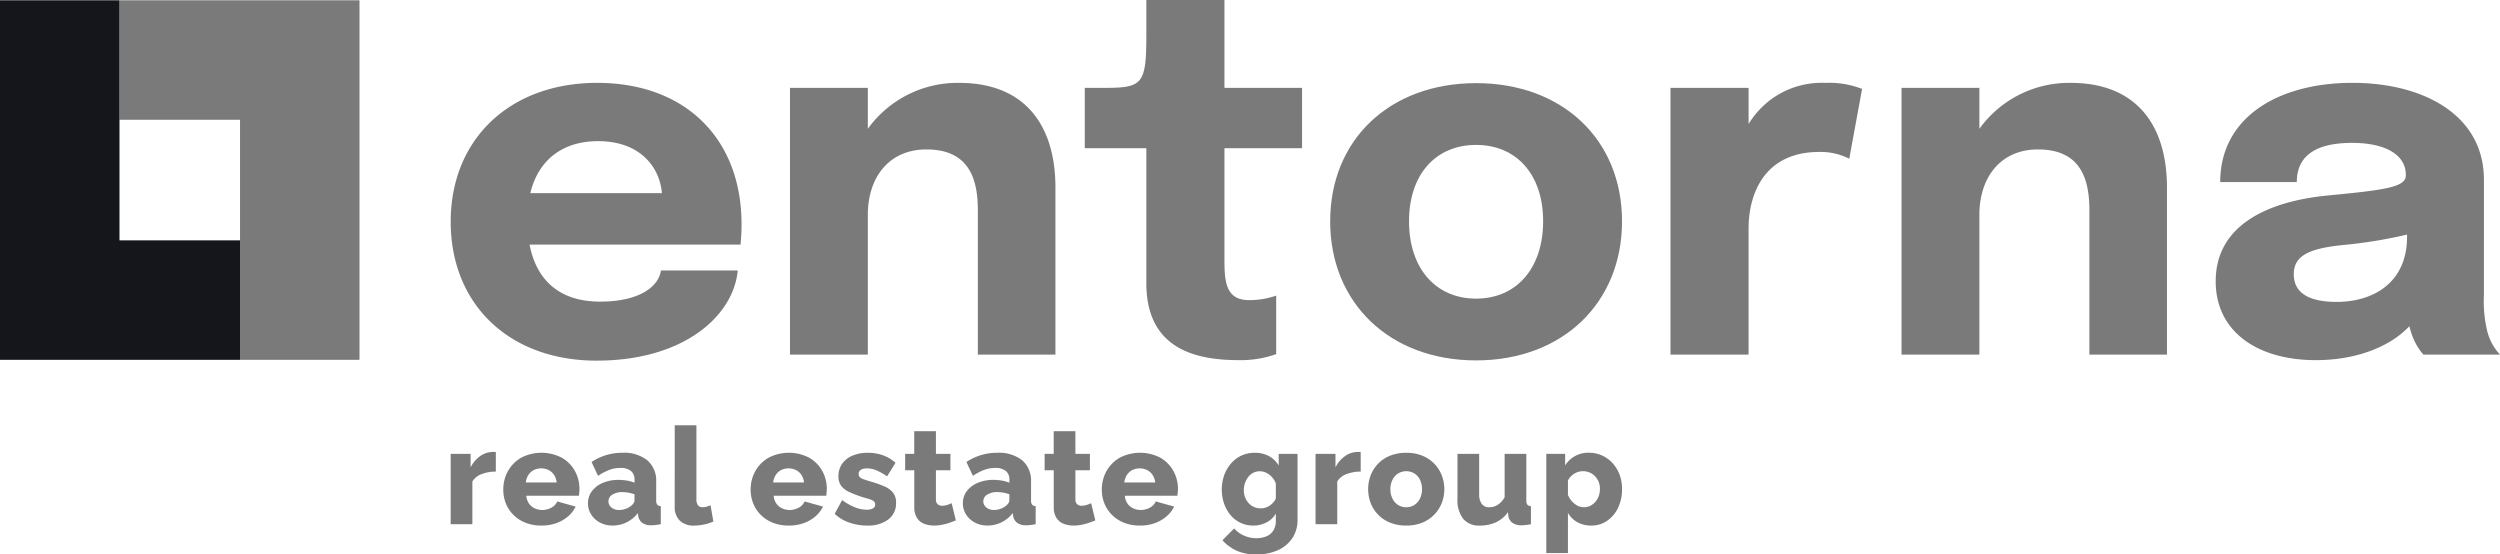 <?xml version="1.0" encoding="UTF-8"?>
<svg xmlns="http://www.w3.org/2000/svg" xmlns:xlink="http://www.w3.org/1999/xlink" width="352.761" height="78.232" viewBox="0 0 352.761 78.232">
  <defs>
    <clipPath id="clip-path">
      <rect id="Rectángulo_1" data-name="Rectángulo 1" width="352.761" height="78.232" fill="none"></rect>
    </clipPath>
  </defs>
  <g id="Grupo_2" data-name="Grupo 2" transform="translate(0 0)">
    <g id="Grupo_1" data-name="Grupo 1" transform="translate(0 0)" clip-path="url(#clip-path)">
      <path id="Trazado_1" data-name="Trazado 1" d="M61.051,46.629c-12.475,0-20.625-8.045-20.625-19.6,0-11.695,8.4-19.6,20.66-19.6,12.546,0,20.378,7.973,20.378,19.916a27.01,27.01,0,0,1-.142,2.906H51.554c.991,5.1,4.287,8.045,9.958,8.045,5.918,0,8.328-2.375,8.575-4.394H80.932c-.6,6.414-7.62,12.722-19.881,12.722M51.66,22.991H70.229c-.318-3.757-3.153-7.335-9-7.335-5.032,0-8.435,2.659-9.569,7.335" transform="translate(23.169 4.262)" fill="#7a7a7a"></path>
      <path id="Trazado_2" data-name="Trazado 2" d="M70.859,8.142H81.844v5.776a15.592,15.592,0,0,1,12.9-6.484c9.25,0,13.573,5.953,13.573,14.778V45.777H97.366V25.364c0-4.642-1.417-8.539-7.265-8.539-5.138,0-8.257,3.791-8.257,9.248v19.7H70.859Z" transform="translate(40.61 4.261)" fill="#7a7a7a"></path>
      <path id="Trazado_3" data-name="Trazado 3" d="M105.987,39.974V20.908H97.3V12.4H99.75c5.742,0,6.237-.354,6.237-7.655V0h11.021V12.4h10.95v8.506h-10.95V36.856c0,3.259.39,5.492,3.508,5.492a11.535,11.535,0,0,0,3.793-.637v8.257a14.965,14.965,0,0,1-5.245.849c-5.742,0-13.077-1.347-13.077-10.843" transform="translate(55.767 0.001)" fill="#7a7a7a"></path>
      <path id="Trazado_4" data-name="Trazado 4" d="M119.315,26.948c0-11.517,8.4-19.491,20.589-19.491s20.59,7.974,20.59,19.491S152.1,46.58,139.9,46.58s-20.589-8.114-20.589-19.632m30.051,0c0-6.591-3.757-10.773-9.462-10.773s-9.462,4.181-9.462,10.773c0,6.628,3.757,10.916,9.462,10.916s9.462-4.288,9.462-10.916" transform="translate(68.381 4.274)" fill="#7a7a7a"></path>
      <path id="Trazado_5" data-name="Trazado 5" d="M149.839,8.142H160.86v5.1A12.038,12.038,0,0,1,171.7,7.434a12.79,12.79,0,0,1,5.174.851l-1.807,9.851a8.914,8.914,0,0,0-4.252-.956c-7.548,0-9.958,5.669-9.958,10.843V45.777H149.839Z" transform="translate(85.874 4.261)" fill="#7a7a7a"></path>
      <path id="Trazado_6" data-name="Trazado 6" d="M170.563,8.142h10.985v5.776a15.588,15.588,0,0,1,12.9-6.484c9.248,0,13.571,5.953,13.571,14.778V45.777H197.07V25.364c0-4.642-1.417-8.539-7.266-8.539-5.136,0-8.256,3.791-8.256,9.248v19.7H170.563Z" transform="translate(97.751 4.261)" fill="#7a7a7a"></path>
      <path id="Trazado_7" data-name="Trazado 7" d="M198.743,35.431c0-7.974,7.406-11.3,15.912-12.121,8.257-.78,10.916-1.205,10.916-2.835V20.4c0-2.764-2.8-4.5-7.584-4.5-5.1,0-7.8,1.808-7.8,5.528H199.38c0-9.036,8.045-14,18.678-14,9.887,0,18.533,4.464,18.533,13.68V37.378a17.93,17.93,0,0,0,.5,5.21,7.468,7.468,0,0,0,1.771,3.189H228.05a8.558,8.558,0,0,1-1.63-2.835c-.142-.389-.249-.78-.354-1.169-2.836,3.013-7.691,4.784-13.183,4.784-8.293,0-14.141-4.04-14.141-11.127m27-6.274v-.318a66.91,66.91,0,0,1-8.789,1.452c-4.82.461-7.194,1.417-7.194,4.147,0,2.586,2.056,3.9,6.06,3.9,5.1,0,9.923-2.659,9.923-9.179" transform="translate(113.902 4.261)" fill="#7a7a7a"></path>
      <path id="Trazado_8" data-name="Trazado 8" d="M46.795,43.312a5.445,5.445,0,0,0-2.009.354,2.494,2.494,0,0,0-1.3,1.043v6.023H40.425V40.806h2.813v1.913a4.212,4.212,0,0,1,1.339-1.587,3.084,3.084,0,0,1,1.721-.593h.315a.774.774,0,0,1,.182.019Z" transform="translate(23.168 23.234)" fill="#7a7a7a"></path>
      <path id="Trazado_9" data-name="Trazado 9" d="M50.536,50.883a5.975,5.975,0,0,1-2.275-.406,5.028,5.028,0,0,1-1.693-1.107,4.731,4.731,0,0,1-1.062-1.616,5.171,5.171,0,0,1-.363-1.921,5.343,5.343,0,0,1,.64-2.6,4.985,4.985,0,0,1,1.845-1.9,6.212,6.212,0,0,1,5.8-.008A4.874,4.874,0,0,1,55.26,43.2a5.165,5.165,0,0,1,.632,2.514,4.668,4.668,0,0,1-.03.518c-.019.17-.035.318-.047.442h-7.42a2.191,2.191,0,0,0,.373,1.1,2.034,2.034,0,0,0,.812.678,2.447,2.447,0,0,0,1.052.233,2.674,2.674,0,0,0,1.292-.326,1.763,1.763,0,0,0,.832-.879l2.6.727a4.344,4.344,0,0,1-1.081,1.387,5.23,5.23,0,0,1-1.644.945,6.093,6.093,0,0,1-2.1.345M48.318,44.8h4.361a2.486,2.486,0,0,0-.363-1.049,1.982,1.982,0,0,0-.765-.694,2.4,2.4,0,0,0-2.114,0,2,2,0,0,0-.755.694,2.508,2.508,0,0,0-.363,1.049" transform="translate(25.872 23.276)" fill="#7a7a7a"></path>
      <path id="Trazado_10" data-name="Trazado 10" d="M52.742,47.735A2.77,2.77,0,0,1,53.3,46.02a3.744,3.744,0,0,1,1.531-1.159,5.584,5.584,0,0,1,2.237-.423,6.811,6.811,0,0,1,1.205.105,4.606,4.606,0,0,1,1.034.3V44.4a1.518,1.518,0,0,0-.5-1.219,2.275,2.275,0,0,0-1.512-.426,4.33,4.33,0,0,0-1.578.286,8.707,8.707,0,0,0-1.559.823l-.917-1.951a7.961,7.961,0,0,1,2.075-.975,7.879,7.879,0,0,1,2.286-.326,5.286,5.286,0,0,1,3.51,1.059,3.791,3.791,0,0,1,1.252,3.066V47.3a1.034,1.034,0,0,0,.143.628.71.71,0,0,0,.507.216v2.544c-.255.052-.494.09-.717.115a4.939,4.939,0,0,1-.582.039A2.123,2.123,0,0,1,60.4,50.5a1.491,1.491,0,0,1-.565-.938l-.057-.44a4.482,4.482,0,0,1-1.6,1.31,4.395,4.395,0,0,1-1.941.45,3.814,3.814,0,0,1-1.789-.414A3.229,3.229,0,0,1,53.2,49.338a2.9,2.9,0,0,1-.459-1.6m6.082.359a1.58,1.58,0,0,0,.345-.368.717.717,0,0,0,.134-.387v-.867a4.648,4.648,0,0,0-.851-.23,5.045,5.045,0,0,0-.87-.083,2.511,2.511,0,0,0-1.4.36,1.086,1.086,0,0,0-.554.949,1.044,1.044,0,0,0,.19.607,1.371,1.371,0,0,0,.527.444,1.77,1.77,0,0,0,.793.165,2.706,2.706,0,0,0,.919-.165,2.5,2.5,0,0,0,.765-.425" transform="translate(30.227 23.276)" fill="#7a7a7a"></path>
      <path id="Trazado_11" data-name="Trazado 11" d="M60.522,38.144h3.06v10.4a1.39,1.39,0,0,0,.23.9.807.807,0,0,0,.651.267,2.1,2.1,0,0,0,.582-.085,3.18,3.18,0,0,0,.527-.2l.4,2.3a5.808,5.808,0,0,1-1.32.42,6.942,6.942,0,0,1-1.4.154,2.758,2.758,0,0,1-2.017-.7,2.635,2.635,0,0,1-.719-1.982Z" transform="translate(34.686 21.861)" fill="#7a7a7a"></path>
      <path id="Trazado_12" data-name="Trazado 12" d="M72.724,50.883a5.975,5.975,0,0,1-2.275-.406,5.028,5.028,0,0,1-1.693-1.107,4.731,4.731,0,0,1-1.062-1.616,5.171,5.171,0,0,1-.363-1.921,5.343,5.343,0,0,1,.64-2.6,4.985,4.985,0,0,1,1.845-1.9,6.212,6.212,0,0,1,5.8-.008A4.874,4.874,0,0,1,77.448,43.2a5.165,5.165,0,0,1,.632,2.514,4.666,4.666,0,0,1-.03.518c-.019.17-.035.318-.047.442h-7.42a2.191,2.191,0,0,0,.373,1.1,2.034,2.034,0,0,0,.812.678,2.447,2.447,0,0,0,1.052.233,2.674,2.674,0,0,0,1.292-.326,1.763,1.763,0,0,0,.832-.879l2.6.727a4.344,4.344,0,0,1-1.081,1.387,5.231,5.231,0,0,1-1.644.945,6.093,6.093,0,0,1-2.1.345M70.506,44.8h4.361a2.486,2.486,0,0,0-.363-1.049,1.982,1.982,0,0,0-.765-.694,2.4,2.4,0,0,0-2.114,0,2,2,0,0,0-.755.694,2.508,2.508,0,0,0-.363,1.049" transform="translate(38.588 23.276)" fill="#7a7a7a"></path>
      <path id="Trazado_13" data-name="Trazado 13" d="M79.439,50.883a7.674,7.674,0,0,1-2.506-.42,5.452,5.452,0,0,1-2.065-1.244l1.052-1.932A8.147,8.147,0,0,0,77.709,48.3a4.453,4.453,0,0,0,1.634.345,1.924,1.924,0,0,0,.919-.181.6.6,0,0,0,.326-.56.547.547,0,0,0-.192-.442,1.835,1.835,0,0,0-.584-.293q-.392-.132-.966-.283a17.14,17.14,0,0,1-1.913-.735,2.912,2.912,0,0,1-1.147-.876A2.21,2.21,0,0,1,75.4,43.93a3.018,3.018,0,0,1,.507-1.743,3.319,3.319,0,0,1,1.444-1.159,5.492,5.492,0,0,1,2.237-.415,6.393,6.393,0,0,1,2.018.326,5.254,5.254,0,0,1,1.845,1.09l-1.186,1.913a8.053,8.053,0,0,0-1.529-.86,3.475,3.475,0,0,0-1.3-.267,2.251,2.251,0,0,0-.593.074.9.9,0,0,0-.429.253.658.658,0,0,0-.164.461.62.62,0,0,0,.164.45,1.287,1.287,0,0,0,.516.291c.236.082.532.178.889.291a16.028,16.028,0,0,1,2.066.722,3.094,3.094,0,0,1,1.233.9,2.258,2.258,0,0,1,.412,1.417,2.817,2.817,0,0,1-1.1,2.355,4.759,4.759,0,0,1-2.994.854" transform="translate(42.908 23.276)" fill="#7a7a7a"></path>
      <path id="Trazado_14" data-name="Trazado 14" d="M88.343,51.264c-.282.115-.59.23-.928.345a7.753,7.753,0,0,1-1.06.277,5.949,5.949,0,0,1-1.092.105,3.764,3.764,0,0,1-1.4-.255,2.083,2.083,0,0,1-1.013-.838,2.824,2.824,0,0,1-.373-1.546V44.188H81.19V41.872h1.282V38.679h3.06v3.193h2.047v2.316H85.532v4.093a.877.877,0,0,0,.249.7.922.922,0,0,0,.631.216,2.414,2.414,0,0,0,.7-.115,4.262,4.262,0,0,0,.64-.249Z" transform="translate(46.531 22.168)" fill="#7a7a7a"></path>
      <path id="Trazado_15" data-name="Trazado 15" d="M86.369,47.735a2.77,2.77,0,0,1,.554-1.715,3.744,3.744,0,0,1,1.531-1.159,5.584,5.584,0,0,1,2.237-.423,6.811,6.811,0,0,1,1.205.105,4.606,4.606,0,0,1,1.034.3V44.4a1.518,1.518,0,0,0-.5-1.219,2.275,2.275,0,0,0-1.512-.426,4.33,4.33,0,0,0-1.578.286,8.707,8.707,0,0,0-1.559.823l-.917-1.951a7.961,7.961,0,0,1,2.075-.975,7.879,7.879,0,0,1,2.286-.326,5.286,5.286,0,0,1,3.51,1.059,3.791,3.791,0,0,1,1.252,3.066V47.3a1.034,1.034,0,0,0,.143.628.71.71,0,0,0,.507.216v2.544c-.255.052-.494.09-.717.115a4.939,4.939,0,0,1-.582.039,2.123,2.123,0,0,1-1.31-.345,1.491,1.491,0,0,1-.565-.938l-.057-.44a4.482,4.482,0,0,1-1.6,1.31,4.395,4.395,0,0,1-1.941.45,3.814,3.814,0,0,1-1.789-.414,3.229,3.229,0,0,1-1.252-1.131,2.9,2.9,0,0,1-.459-1.6m6.082.359a1.58,1.58,0,0,0,.345-.368.717.717,0,0,0,.134-.387v-.867a4.649,4.649,0,0,0-.851-.23,5.045,5.045,0,0,0-.87-.083,2.512,2.512,0,0,0-1.4.36,1.086,1.086,0,0,0-.554.949,1.044,1.044,0,0,0,.19.607,1.371,1.371,0,0,0,.527.444,1.77,1.77,0,0,0,.793.165,2.706,2.706,0,0,0,.919-.165,2.5,2.5,0,0,0,.765-.425" transform="translate(49.499 23.276)" fill="#7a7a7a"></path>
      <path id="Trazado_16" data-name="Trazado 16" d="M100.854,51.264c-.282.115-.59.23-.928.345a7.753,7.753,0,0,1-1.06.277,5.949,5.949,0,0,1-1.092.105,3.764,3.764,0,0,1-1.4-.255,2.083,2.083,0,0,1-1.013-.838,2.823,2.823,0,0,1-.374-1.546V44.188H93.7V41.872h1.281V38.679h3.061v3.193h2.047v2.316H98.043v4.093a.877.877,0,0,0,.249.7.922.922,0,0,0,.631.216,2.414,2.414,0,0,0,.7-.115,4.262,4.262,0,0,0,.64-.249Z" transform="translate(53.701 22.168)" fill="#7a7a7a"></path>
      <path id="Trazado_17" data-name="Trazado 17" d="M104.224,50.883a5.975,5.975,0,0,1-2.275-.406,5.028,5.028,0,0,1-1.693-1.107,4.731,4.731,0,0,1-1.062-1.616,5.171,5.171,0,0,1-.363-1.921,5.343,5.343,0,0,1,.64-2.6,4.985,4.985,0,0,1,1.845-1.9,6.212,6.212,0,0,1,5.8-.008,4.874,4.874,0,0,1,1.826,1.874,5.164,5.164,0,0,1,.632,2.514,4.668,4.668,0,0,1-.03.518c-.019.17-.035.318-.047.442h-7.42a2.191,2.191,0,0,0,.373,1.1,2.034,2.034,0,0,0,.812.678,2.447,2.447,0,0,0,1.052.233,2.674,2.674,0,0,0,1.292-.326,1.763,1.763,0,0,0,.832-.879l2.6.727a4.344,4.344,0,0,1-1.081,1.387,5.231,5.231,0,0,1-1.644.945,6.093,6.093,0,0,1-2.1.345M102.006,44.8h4.361A2.486,2.486,0,0,0,106,43.752a1.982,1.982,0,0,0-.765-.694,2.4,2.4,0,0,0-2.114,0,2,2,0,0,0-.755.694,2.508,2.508,0,0,0-.363,1.049" transform="translate(56.641 23.276)" fill="#7a7a7a"></path>
      <path id="Trazado_18" data-name="Trazado 18" d="M114.047,50.883a4.176,4.176,0,0,1-1.817-.392,4.124,4.124,0,0,1-1.406-1.09,5.206,5.206,0,0,1-.908-1.617,6.186,6.186,0,0,1,.019-4.016,5.265,5.265,0,0,1,.966-1.653,4.33,4.33,0,0,1,1.471-1.109,4.456,4.456,0,0,1,1.885-.393,4.1,4.1,0,0,1,1.988.469,3.576,3.576,0,0,1,1.38,1.329V40.766h2.657v9.277a4.619,4.619,0,0,1-.735,2.618,4.809,4.809,0,0,1-2.047,1.7,7.247,7.247,0,0,1-3.033.6,6.627,6.627,0,0,1-2.762-.525,6.075,6.075,0,0,1-2.02-1.482l1.647-1.664a3.951,3.951,0,0,0,1.376,1,4.183,4.183,0,0,0,1.759.374,3.751,3.751,0,0,0,1.376-.247,2.107,2.107,0,0,0,1-.793,2.559,2.559,0,0,0,.374-1.466v-.975a3.056,3.056,0,0,1-1.331,1.262,4.006,4.006,0,0,1-1.844.44m1.051-2.429a2.121,2.121,0,0,0,.68-.105,2.315,2.315,0,0,0,.584-.286,2.714,2.714,0,0,0,.5-.44,2.115,2.115,0,0,0,.363-.563v-2.1a2.7,2.7,0,0,0-1.359-1.531,2.093,2.093,0,0,0-.917-.209,1.979,1.979,0,0,0-.9.209,2.035,2.035,0,0,0-.719.6,3.069,3.069,0,0,0-.62,1.864,2.694,2.694,0,0,0,.182,1.013,2.564,2.564,0,0,0,.5.813,2.239,2.239,0,0,0,.765.544,2.315,2.315,0,0,0,.938.192" transform="translate(62.807 23.276)" fill="#7a7a7a"></path>
      <path id="Trazado_19" data-name="Trazado 19" d="M124.373,43.312a5.445,5.445,0,0,0-2.009.354,2.488,2.488,0,0,0-1.3,1.043v6.023H118V40.806h2.813v1.913a4.212,4.212,0,0,1,1.339-1.587,3.08,3.08,0,0,1,1.721-.593h.315a.775.775,0,0,1,.182.019Z" transform="translate(67.629 23.234)" fill="#7a7a7a"></path>
      <path id="Trazado_20" data-name="Trazado 20" d="M128.094,50.882a5.955,5.955,0,0,1-2.284-.414,4.891,4.891,0,0,1-1.693-1.131,4.837,4.837,0,0,1-1.043-1.639,5.552,5.552,0,0,1,0-3.9,4.837,4.837,0,0,1,1.043-1.639,4.891,4.891,0,0,1,1.693-1.131,5.926,5.926,0,0,1,2.284-.414,5.863,5.863,0,0,1,2.276.414,4.9,4.9,0,0,1,2.736,2.77,5.418,5.418,0,0,1,0,3.9,4.9,4.9,0,0,1-2.736,2.77,5.892,5.892,0,0,1-2.276.414m-2.237-5.125a2.9,2.9,0,0,0,.3,1.337,2.236,2.236,0,0,0,.794.89,2.093,2.093,0,0,0,1.147.316,2.062,2.062,0,0,0,1.139-.326,2.2,2.2,0,0,0,.793-.9,2.907,2.907,0,0,0,.288-1.318,2.956,2.956,0,0,0-.288-1.337,2.133,2.133,0,0,0-.793-.89,2.224,2.224,0,0,0-2.286,0,2.236,2.236,0,0,0-.794.89,2.9,2.9,0,0,0-.3,1.337" transform="translate(70.332 23.276)" fill="#7a7a7a"></path>
      <path id="Trazado_21" data-name="Trazado 21" d="M130.732,47.064V40.71h3.06v5.669a2.266,2.266,0,0,0,.363,1.386,1.221,1.221,0,0,0,1.034.48,2.379,2.379,0,0,0,.8-.138,2.4,2.4,0,0,0,.746-.455,3.14,3.14,0,0,0,.65-.815V40.71h3.06v6.535a1.045,1.045,0,0,0,.143.631.718.718,0,0,0,.508.217v2.544q-.422.076-.736.113a4.531,4.531,0,0,1-.565.039,2.207,2.207,0,0,1-1.282-.332,1.416,1.416,0,0,1-.593-.936l-.057-.6a4.185,4.185,0,0,1-1.712,1.447,5.49,5.49,0,0,1-2.286.462,2.86,2.86,0,0,1-2.333-.964,4.267,4.267,0,0,1-.8-2.8" transform="translate(74.924 23.332)" fill="#7a7a7a"></path>
      <path id="Trazado_22" data-name="Trazado 22" d="M145.044,50.882a3.9,3.9,0,0,1-1.97-.48,3.5,3.5,0,0,1-1.32-1.31v5.673H138.7v-14h2.659V42.4a3.815,3.815,0,0,1,3.366-1.79,4.386,4.386,0,0,1,1.864.395,4.6,4.6,0,0,1,1.482,1.093,4.981,4.981,0,0,1,.975,1.62,5.671,5.671,0,0,1,.344,2,6.077,6.077,0,0,1-.554,2.638,4.58,4.58,0,0,1-1.54,1.847,3.865,3.865,0,0,1-2.248.678M144.012,48.3a1.926,1.926,0,0,0,.908-.214,2.364,2.364,0,0,0,.717-.566,2.45,2.45,0,0,0,.469-.826,3.027,3.027,0,0,0,.164-.993,2.589,2.589,0,0,0-.182-.985,2.523,2.523,0,0,0-.507-.79,2.259,2.259,0,0,0-.766-.529,2.415,2.415,0,0,0-.955-.186,2.259,2.259,0,0,0-.621.091,2.313,2.313,0,0,0-.593.266,2.712,2.712,0,0,0-.508.412,2.2,2.2,0,0,0-.382.549v2.036a3.205,3.205,0,0,0,.555.886,2.778,2.778,0,0,0,.783.618,1.968,1.968,0,0,0,.919.23" transform="translate(79.488 23.276)" fill="#7a7a7a"></path>
      <path id="Trazado_23" data-name="Trazado 23" d="M44.585.025V50.757H27.729l0-33.871H10.718V.025Z" transform="translate(6.142 0.015)" fill="#7a7a7a"></path>
      <path id="Trazado_24" data-name="Trazado 24" d="M33.872,33.9V50.758H0V.025H16.86V33.9Z" transform="translate(0 0.015)" fill="#15161c"></path>
    </g>
  </g>
</svg>
